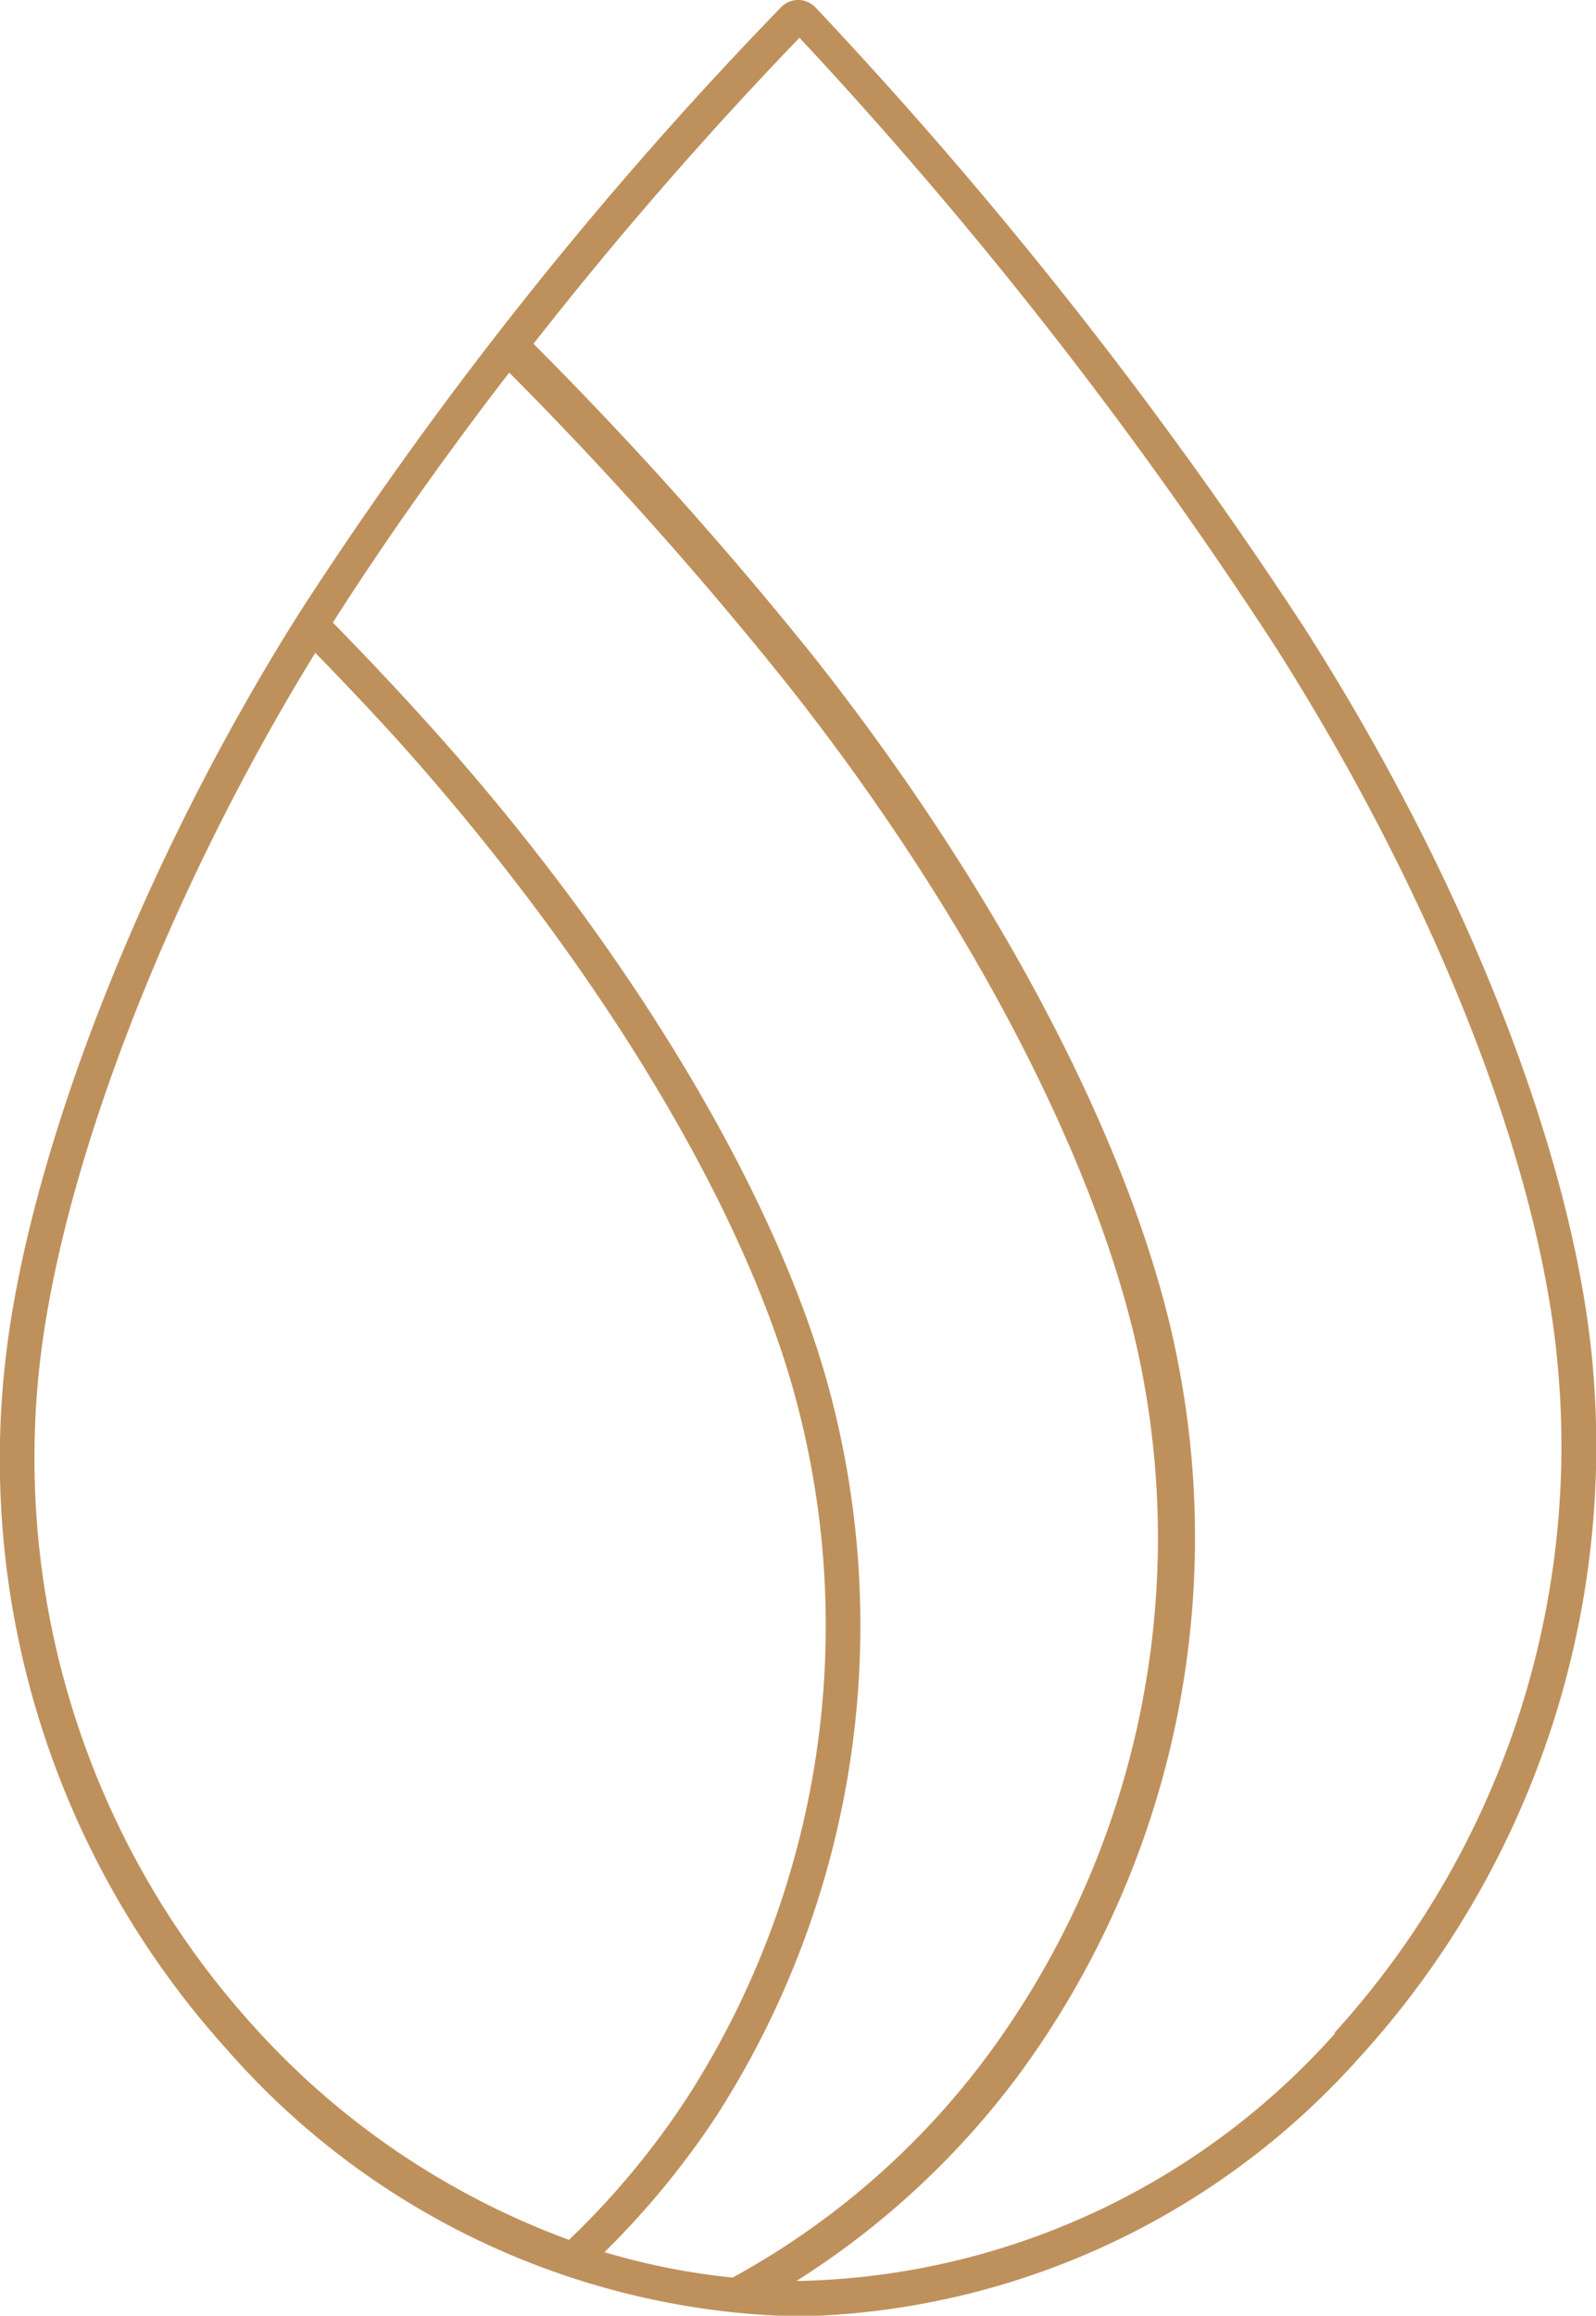<svg viewBox="0 0 42.72 61.97" xmlns="http://www.w3.org/2000/svg" data-sanitized-data-name="Layer 1" data-name="Layer 1" id="Layer_1"><defs><style>.cls-1{fill:#be915c;}</style></defs><title>Lašas</title><path transform="translate(-165.18 -31.18)" d="M207.82,67.82c-.46-5.55-3.35-13-7.74-19.86A119.93,119.93,0,0,0,187,31.37a.64.64,0,0,0-.45-.19.63.63,0,0,0-.45.18A105.86,105.86,0,0,0,173.2,47.57c-4.23,6.69-7.33,14.64-7.9,20.24A23.56,23.56,0,0,0,171.23,86a20.91,20.91,0,0,0,15.33,7.17,20.69,20.69,0,0,0,15-6.92A24.29,24.29,0,0,0,207.82,67.82Zm-20.38.79c-1.38-5.38-5.48-12.22-11-18.28-.77-.85-1.56-1.68-2.35-2.49,1.53-2.4,3.16-4.66,4.72-6.69a103.68,103.68,0,0,1,7.38,8.26c5,6.29,8.57,13.22,9.57,18.55a23.32,23.32,0,0,1-4.14,18.22,21.1,21.1,0,0,1-6.83,5.95,18.59,18.59,0,0,1-3.43-.68,22.48,22.48,0,0,0,3-3.65A24.29,24.29,0,0,0,187.44,68.61ZM171.92,85.35a22.63,22.63,0,0,1-5.7-17.45c.54-5.31,3.43-12.8,7.4-19.25.73.75,1.46,1.52,2.17,2.3,5.39,6,9.41,12.64,10.75,17.89a23.36,23.36,0,0,1-2.95,18.45,21.58,21.58,0,0,1-3.18,3.83A21.17,21.17,0,0,1,171.92,85.35Zm29,.24a19.77,19.77,0,0,1-14.33,6.63h-.09a22.18,22.18,0,0,0,5.93-5.49,24.28,24.28,0,0,0,4.31-18.94c-1-5.47-4.67-12.56-9.75-19a104.2,104.2,0,0,0-7.53-8.41,106.51,106.51,0,0,1,7.12-8.19A118.49,118.49,0,0,1,199.3,48.46c4.31,6.77,7.15,14,7.59,19.43A23.33,23.33,0,0,1,200.89,85.59Z" class="cls-1"></path></svg>